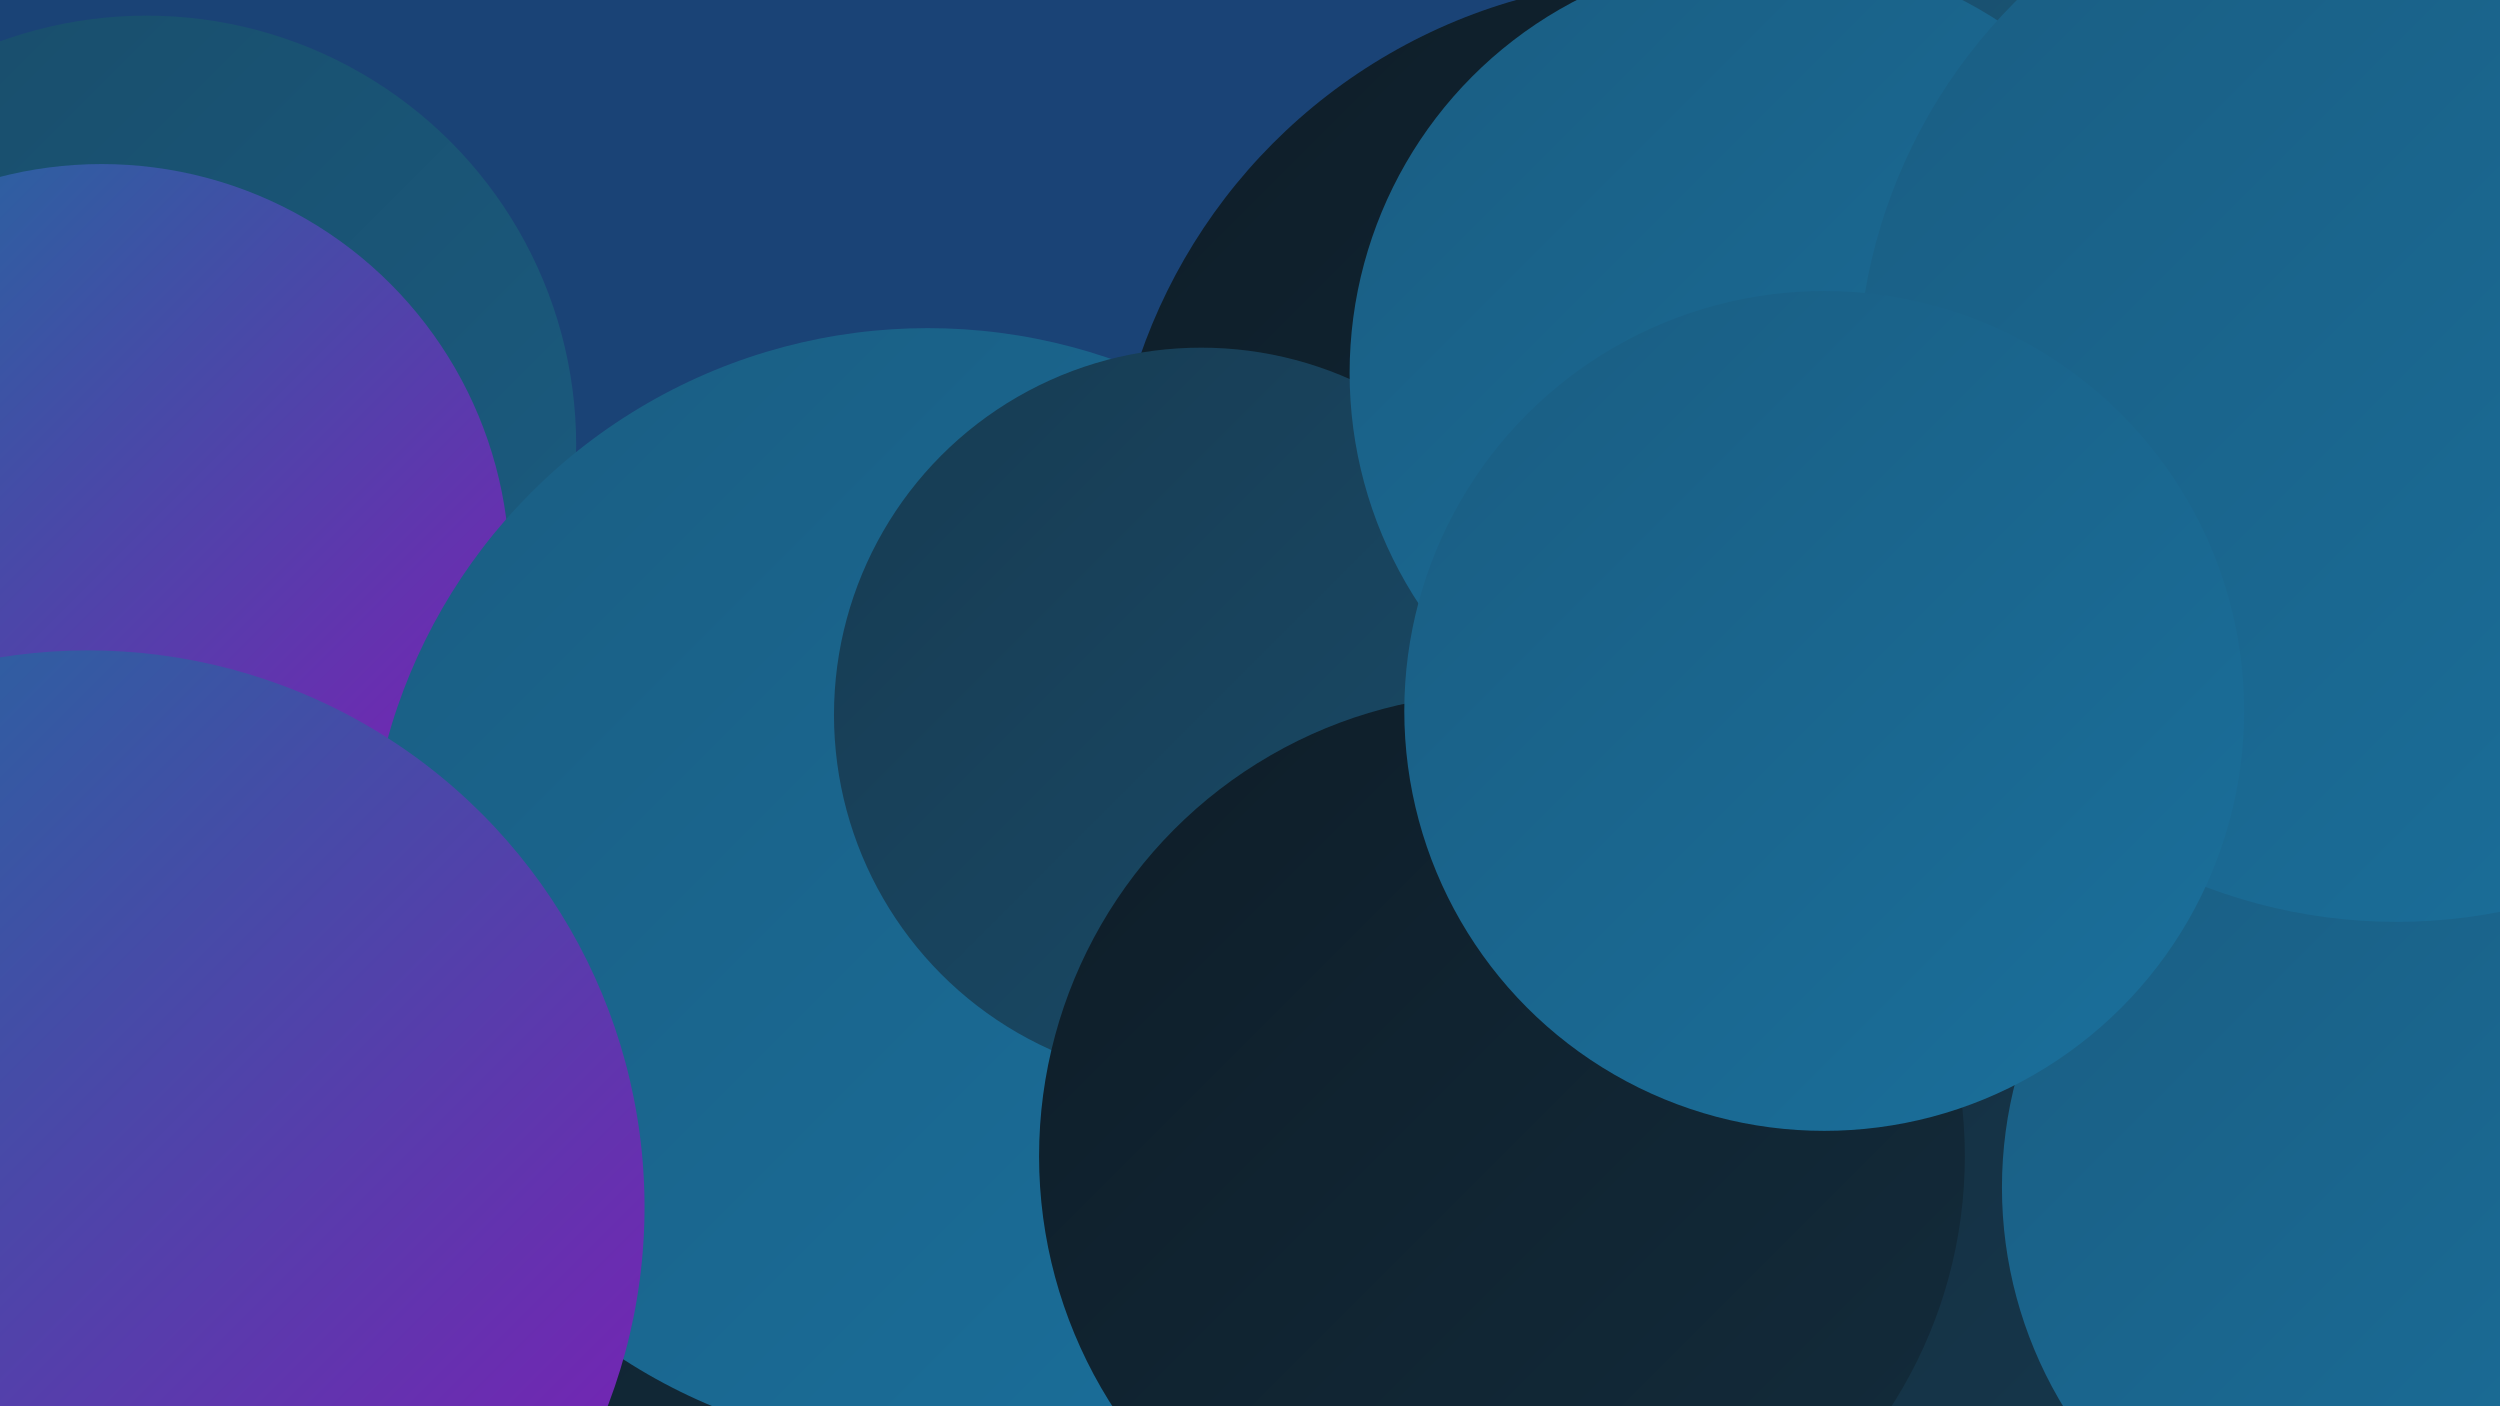 <?xml version="1.0" encoding="UTF-8"?><svg width="1280" height="720" xmlns="http://www.w3.org/2000/svg"><defs><linearGradient id="grad0" x1="0%" y1="0%" x2="100%" y2="100%"><stop offset="0%" style="stop-color:#0e1d28;stop-opacity:1" /><stop offset="100%" style="stop-color:#132c3c;stop-opacity:1" /></linearGradient><linearGradient id="grad1" x1="0%" y1="0%" x2="100%" y2="100%"><stop offset="0%" style="stop-color:#132c3c;stop-opacity:1" /><stop offset="100%" style="stop-color:#173b52;stop-opacity:1" /></linearGradient><linearGradient id="grad2" x1="0%" y1="0%" x2="100%" y2="100%"><stop offset="0%" style="stop-color:#173b52;stop-opacity:1" /><stop offset="100%" style="stop-color:#194c69;stop-opacity:1" /></linearGradient><linearGradient id="grad3" x1="0%" y1="0%" x2="100%" y2="100%"><stop offset="0%" style="stop-color:#194c69;stop-opacity:1" /><stop offset="100%" style="stop-color:#1a5d82;stop-opacity:1" /></linearGradient><linearGradient id="grad4" x1="0%" y1="0%" x2="100%" y2="100%"><stop offset="0%" style="stop-color:#1a5d82;stop-opacity:1" /><stop offset="100%" style="stop-color:#1a709c;stop-opacity:1" /></linearGradient><linearGradient id="grad5" x1="0%" y1="0%" x2="100%" y2="100%"><stop offset="0%" style="stop-color:#1a709c;stop-opacity:1" /><stop offset="100%" style="stop-color:#8318b7;stop-opacity:1" /></linearGradient><linearGradient id="grad6" x1="0%" y1="0%" x2="100%" y2="100%"><stop offset="0%" style="stop-color:#8318b7;stop-opacity:1" /><stop offset="100%" style="stop-color:#0e1d28;stop-opacity:1" /></linearGradient></defs><rect width="1280" height="720" fill="#1a4376" /><circle cx="1173" cy="663" r="224" fill="url(#grad4)" /><circle cx="75" cy="228" r="220" fill="url(#grad3)" /><circle cx="52" cy="293" r="209" fill="url(#grad5)" /><circle cx="228" cy="651" r="269" fill="url(#grad0)" /><circle cx="475" cy="455" r="287" fill="url(#grad4)" /><circle cx="871" cy="474" r="194" fill="url(#grad6)" /><circle cx="855" cy="276" r="287" fill="url(#grad0)" /><circle cx="895" cy="208" r="181" fill="url(#grad4)" /><circle cx="1039" cy="156" r="267" fill="url(#grad4)" /><circle cx="1108" cy="49" r="187" fill="url(#grad3)" /><circle cx="615" cy="366" r="188" fill="url(#grad2)" /><circle cx="906" cy="191" r="215" fill="url(#grad4)" /><circle cx="45" cy="618" r="285" fill="url(#grad5)" /><circle cx="1018" cy="648" r="261" fill="url(#grad0)" /><circle cx="940" cy="348" r="193" fill="url(#grad6)" /><circle cx="984" cy="678" r="284" fill="url(#grad1)" /><circle cx="1241" cy="608" r="216" fill="url(#grad4)" /><circle cx="1227" cy="196" r="276" fill="url(#grad4)" /><circle cx="769" cy="592" r="237" fill="url(#grad0)" /><circle cx="934" cy="364" r="215" fill="url(#grad4)" /></svg>